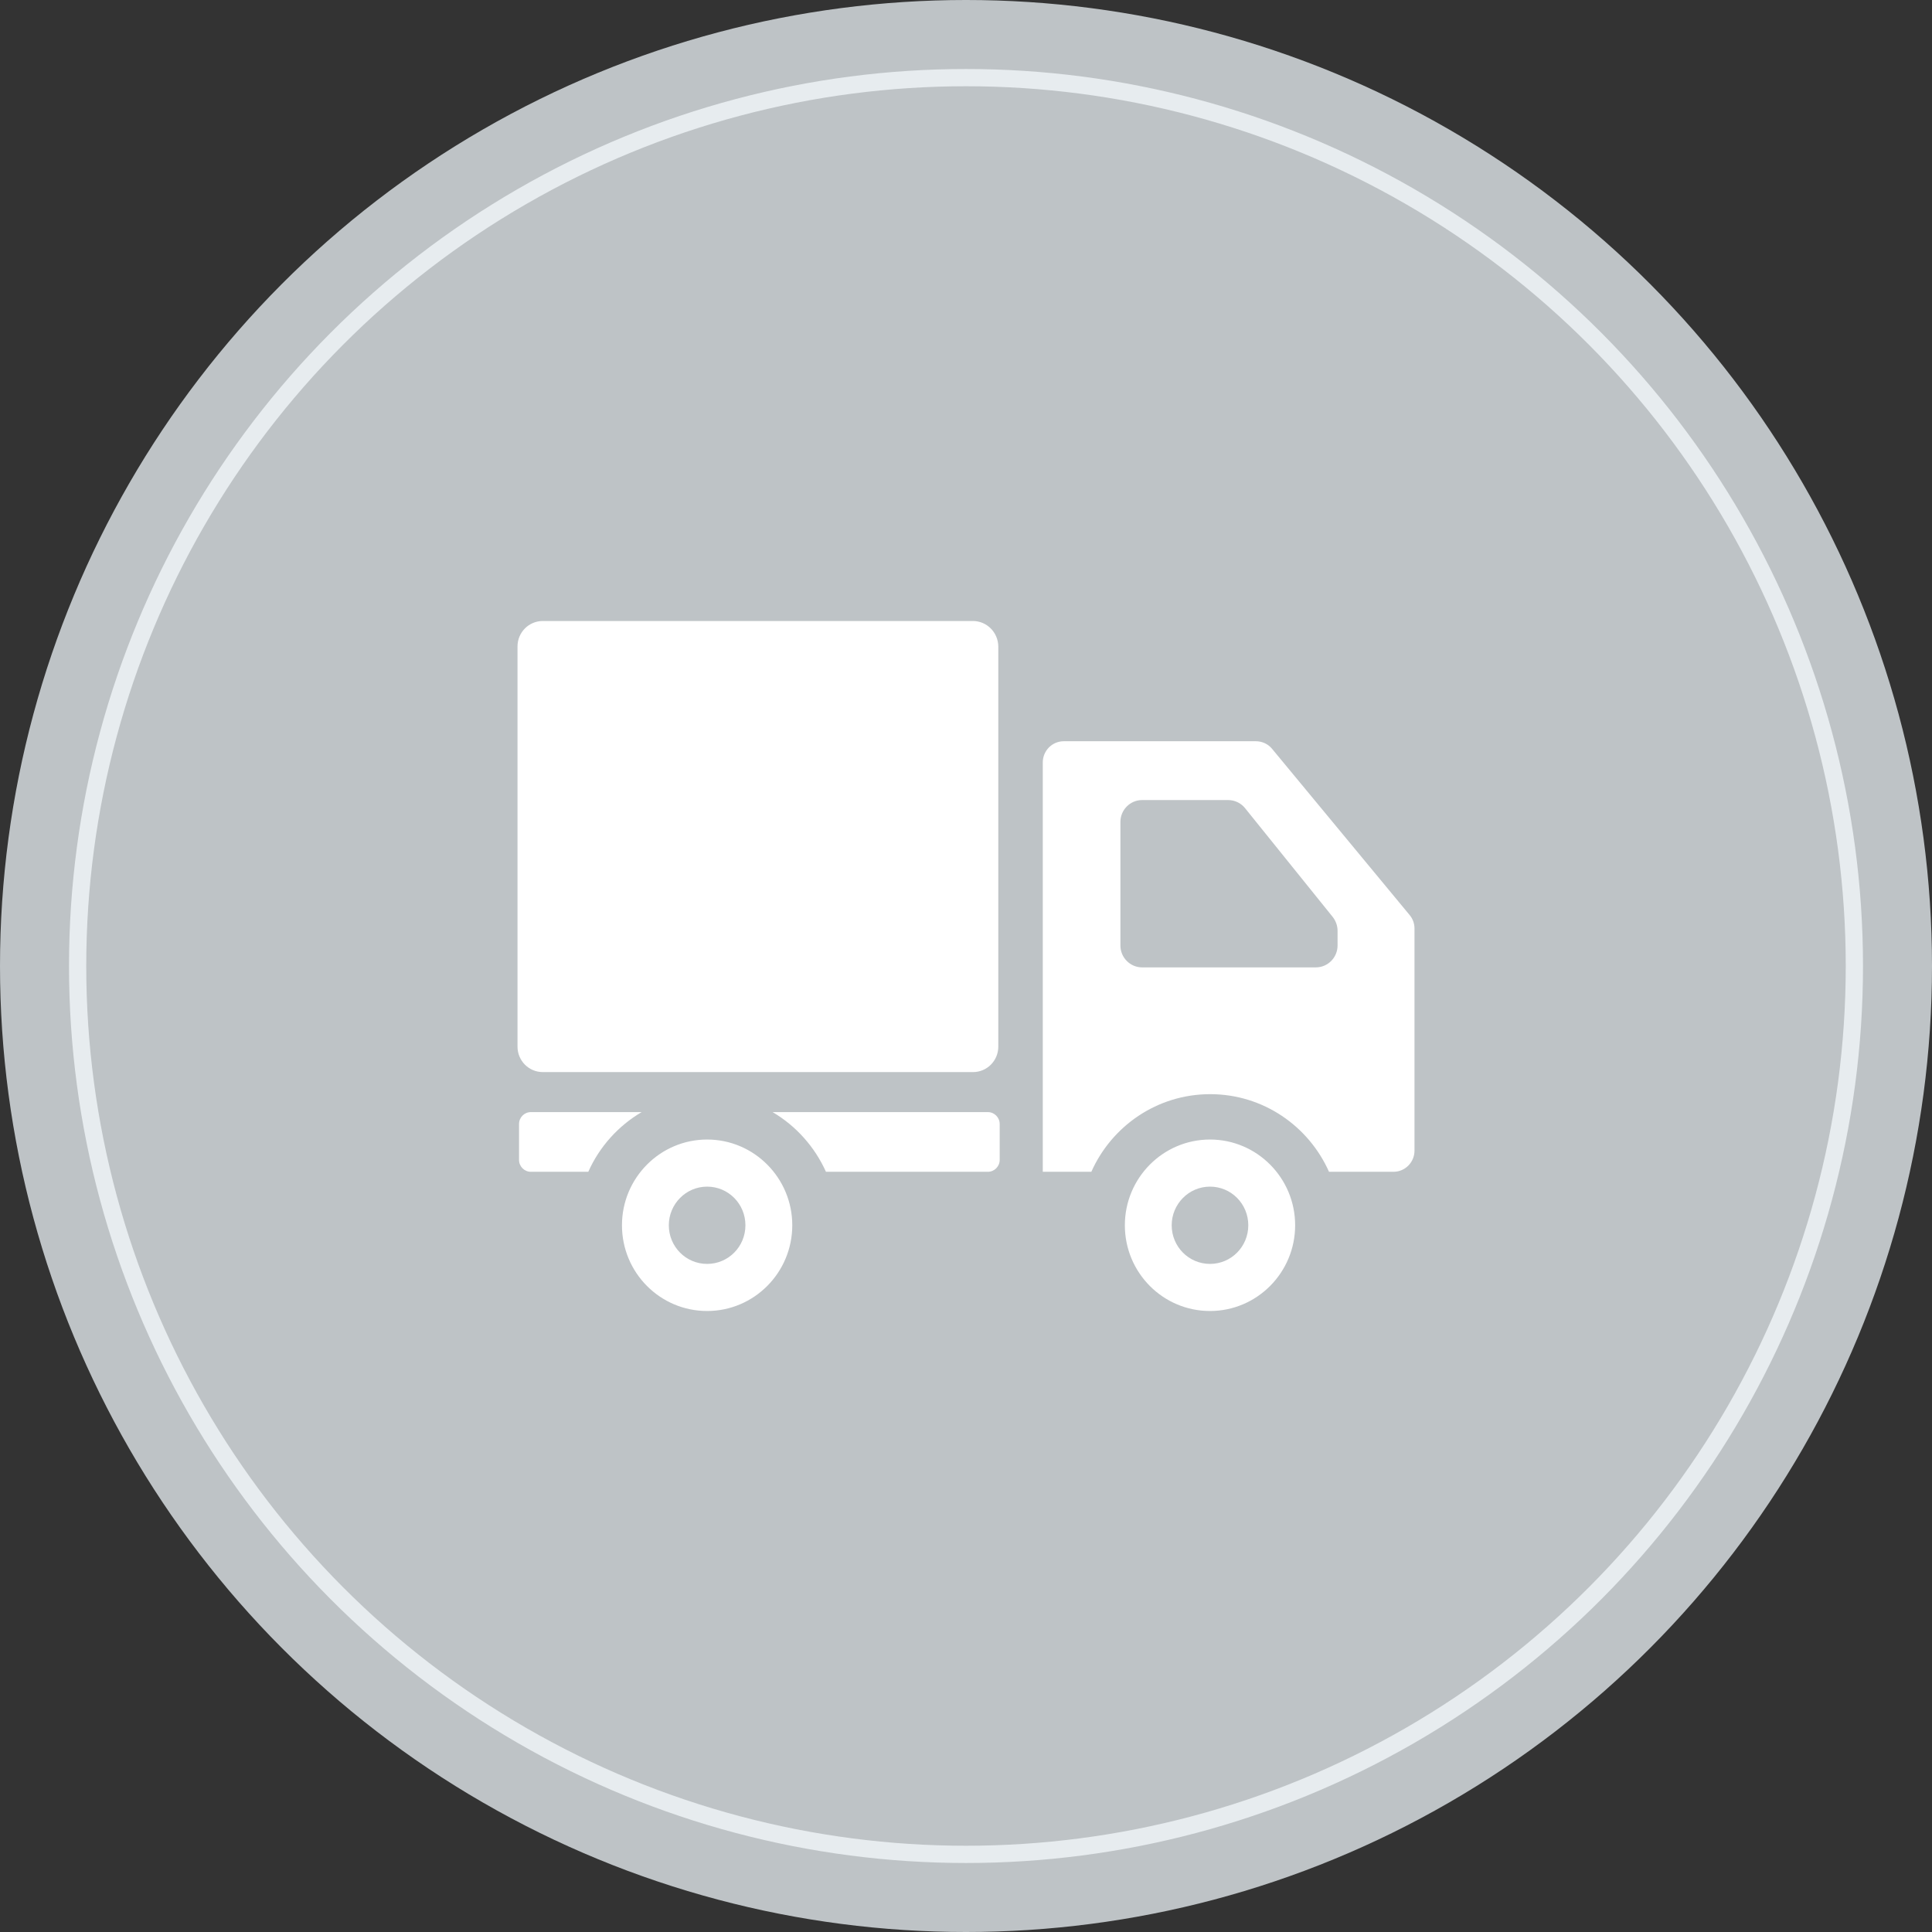 <svg width="112" height="112" viewBox="0 0 112 112" fill="none" xmlns="http://www.w3.org/2000/svg">
<rect x="0" y="0" width="112" height="112" fill="#333333" stroke="none"/>
<circle cx="56" cy="56" r="56" fill="#BEC3C6"/>
<circle cx="56" cy="56" r="51.5" stroke="#E7ECEF"/>
<path d="M30 37.48V60.67C30 61.49 30.654 62.15 31.467 62.15H56.406C57.219 62.15 57.873 61.49 57.873 60.67V37.48C57.864 36.66 57.209 36 56.397 36H31.467C30.654 36 30 36.66 30 37.48ZM65.209 71.03C65.209 73.78 67.419 76 70.145 76C72.871 76 75.081 73.77 75.081 71.03C75.081 68.29 72.871 66.06 70.145 66.06C67.419 66.06 65.209 68.29 65.209 71.03ZM67.924 71.03C67.924 69.8 68.916 68.79 70.145 68.79C71.374 68.79 72.365 69.79 72.365 71.03C72.365 72.27 71.374 73.27 70.145 73.27C68.916 73.27 67.924 72.27 67.924 71.03ZM36.056 71.03C36.056 73.78 38.267 76 40.993 76C43.719 76 45.929 73.77 45.929 71.03C45.929 68.29 43.719 66.06 40.993 66.06C38.267 66.06 36.056 68.29 36.056 71.03ZM38.772 71.03C38.772 69.8 39.764 68.79 40.993 68.79C42.222 68.79 43.213 69.79 43.213 71.03C43.213 72.27 42.222 73.27 40.993 73.27C39.764 73.27 38.772 72.27 38.772 71.03ZM60.451 44.2V67.93H63.266C64.445 65.28 67.082 63.43 70.155 63.43C73.228 63.43 75.864 65.28 77.044 67.93H80.781C81.455 67.93 82 67.38 82 66.7V62.28V53.83C82 53.54 81.901 53.26 81.713 53.04L73.743 43.41C73.515 43.13 73.168 42.97 72.801 42.97H61.67C60.996 42.97 60.451 43.52 60.451 44.2ZM77.54 54.81C77.54 55.51 76.975 56.08 76.281 56.08H66.21C65.516 56.08 64.951 55.51 64.951 54.81V47.65C64.951 46.95 65.516 46.38 66.21 46.38H71.196C71.572 46.38 71.939 46.55 72.177 46.85L77.262 53.16C77.44 53.39 77.54 53.67 77.54 53.96V54.81ZM44.789 64.47C46.147 65.27 47.228 66.48 47.882 67.93H57.269C57.645 67.93 57.953 67.62 57.953 67.24V65.16C57.953 64.78 57.645 64.47 57.269 64.47H44.789ZM30.089 65.16V67.24C30.089 67.62 30.396 67.93 30.773 67.93H34.104C34.748 66.48 35.838 65.27 37.196 64.47H30.773C30.396 64.47 30.089 64.78 30.089 65.16Z" fill="white"/>
</svg>
